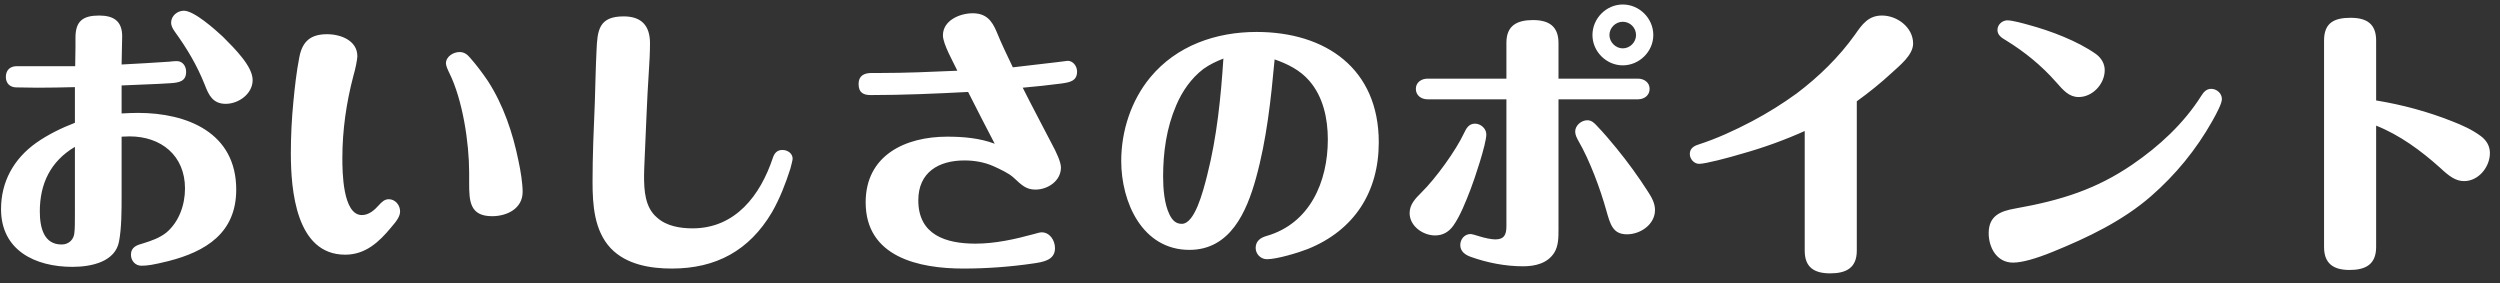 <svg width="159" height="18" viewBox="0 0 159 18" fill="none" xmlns="http://www.w3.org/2000/svg">
<rect x="0" y="0" width="159" height="18" fill="#333333" stroke="none"/>
<path d="M16.068 5.092C16.068 5.974 15.168 6.604 14.358 6.604C13.548 6.604 13.278 6.064 13.026 5.398C12.522 4.138 11.91 3.112 11.118 2.014C10.992 1.834 10.884 1.654 10.884 1.438C10.884 1.006 11.28 0.682 11.694 0.682C12.342 0.682 13.656 1.852 14.178 2.338C14.97 3.13 16.068 4.228 16.068 5.092ZM7.734 4.102C8.742 4.048 9.768 3.994 10.776 3.922C10.938 3.904 11.082 3.886 11.244 3.886C11.622 3.886 11.838 4.21 11.838 4.57C11.838 5.182 11.37 5.254 10.866 5.29C9.822 5.362 8.778 5.38 7.734 5.434V7.216C8.076 7.198 8.418 7.18 8.778 7.18C11.91 7.18 15.024 8.44 15.024 12.058C15.024 14.812 13.098 16 10.686 16.612C9.732 16.846 9.372 16.9 8.994 16.9C8.598 16.9 8.328 16.576 8.328 16.198C8.328 15.712 8.706 15.586 9.102 15.478C9.624 15.316 10.146 15.136 10.578 14.794C11.388 14.11 11.766 13.03 11.766 11.986C11.766 9.898 10.254 8.674 8.238 8.674C8.076 8.674 7.896 8.692 7.734 8.692V12.418C7.734 13.408 7.734 14.488 7.572 15.352C7.338 16.63 5.862 16.972 4.602 16.972C2.244 16.972 0.066 15.928 0.066 13.3C0.066 11.572 0.858 10.114 2.298 9.088C3.036 8.566 3.918 8.134 4.764 7.81C4.764 7.054 4.764 6.316 4.764 5.542C3.972 5.56 3.18 5.578 2.388 5.578C1.974 5.578 1.56 5.56 1.164 5.56H1.056C0.642 5.56 0.372 5.308 0.372 4.894C0.372 4.462 0.642 4.21 1.056 4.21H1.92C2.874 4.21 3.774 4.21 4.782 4.21C4.782 3.796 4.8 3.4 4.8 2.986V2.392C4.8 1.33 5.286 0.988 6.312 0.988C7.23 0.988 7.77 1.348 7.77 2.302C7.77 2.896 7.734 3.49 7.734 4.102ZM4.764 9.34C3.216 10.258 2.532 11.68 2.532 13.444C2.532 14.506 2.802 15.55 3.918 15.55C4.404 15.55 4.692 15.208 4.728 14.83C4.764 14.488 4.764 14.272 4.764 13.588C4.764 12.184 4.764 10.744 4.764 9.34ZM25.446 13.444C25.446 13.732 25.266 14.02 24.87 14.47C24.096 15.406 23.232 16.198 21.954 16.198C18.822 16.198 18.498 12.076 18.498 9.754C18.498 8.656 18.552 7.558 18.66 6.46C18.75 5.524 18.858 4.552 19.038 3.634C19.236 2.608 19.776 2.176 20.802 2.176C21.666 2.176 22.728 2.572 22.728 3.58C22.728 3.76 22.602 4.408 22.476 4.822C22.026 6.532 21.774 8.278 21.774 10.06C21.774 10.906 21.792 13.678 23.016 13.678C23.466 13.678 23.826 13.354 24.096 13.048C24.276 12.85 24.456 12.67 24.726 12.67C25.14 12.67 25.446 13.048 25.446 13.444ZM29.226 3.31C29.532 3.31 29.73 3.472 29.91 3.688C30.306 4.138 30.684 4.642 31.026 5.146C32.016 6.676 32.61 8.44 32.97 10.204C33.114 10.852 33.24 11.68 33.24 12.202C33.24 13.264 32.25 13.75 31.296 13.75C29.874 13.75 29.838 12.778 29.838 11.644V10.978C29.838 9.07 29.424 6.352 28.578 4.642C28.47 4.426 28.362 4.174 28.362 4.03C28.362 3.598 28.83 3.31 29.226 3.31ZM49.764 9.538C50.088 9.538 50.412 9.754 50.412 10.096C50.412 10.168 50.322 10.528 50.268 10.726C49.962 11.68 49.602 12.616 49.098 13.498C47.658 15.928 45.552 17.08 42.726 17.08C41.358 17.08 39.828 16.828 38.838 15.784C37.794 14.668 37.686 13.03 37.686 11.572C37.686 9.898 37.758 8.206 37.83 6.532C37.866 5.434 37.884 4.336 37.938 3.238C37.992 1.924 38.082 1.042 39.666 1.042C40.8 1.042 41.34 1.636 41.34 2.752C41.34 3.328 41.304 3.994 41.268 4.516C41.142 6.388 41.088 8.224 40.998 10.114C40.98 10.51 40.962 10.924 40.962 11.176C40.962 12.112 41.016 13.192 41.79 13.84C42.384 14.38 43.266 14.524 44.04 14.524C46.776 14.524 48.36 12.418 49.152 10.042C49.26 9.718 49.44 9.538 49.764 9.538ZM61.572 5.848C59.502 5.956 57.45 6.046 55.38 6.046C54.948 6.046 54.606 5.92 54.606 5.344C54.606 4.822 54.948 4.642 55.434 4.642H55.974C57.612 4.642 59.25 4.57 60.888 4.498C60.636 3.958 59.97 2.806 59.97 2.248C59.97 1.294 61.05 0.844 61.86 0.844C62.706 0.844 63.084 1.294 63.39 2.032C63.696 2.788 64.056 3.526 64.416 4.282C65.532 4.156 66.774 4.012 67.188 3.958C67.62 3.904 67.872 3.868 67.908 3.868C68.232 3.868 68.502 4.192 68.502 4.552C68.502 5.164 68.016 5.236 67.53 5.308C66.702 5.416 65.874 5.506 65.046 5.578C65.64 6.766 66.27 7.936 66.882 9.124C67.188 9.682 67.476 10.312 67.476 10.654C67.476 11.5 66.648 12.058 65.856 12.058C65.28 12.058 65.01 11.806 64.47 11.302C64.164 11.014 63.606 10.762 63.174 10.564C62.598 10.312 61.968 10.204 61.338 10.204C59.718 10.204 58.404 10.942 58.404 12.742C58.404 14.938 60.15 15.496 62.04 15.496C63.3 15.496 64.578 15.208 65.694 14.902C66.018 14.812 66.144 14.776 66.252 14.776C66.774 14.776 67.098 15.298 67.098 15.784C67.098 16.558 66.324 16.666 65.712 16.756C64.236 16.972 62.742 17.08 61.266 17.08C58.458 17.08 55.056 16.36 55.056 12.868C55.056 9.862 57.594 8.692 60.24 8.692C61.266 8.692 62.31 8.782 63.264 9.142C62.688 8.044 62.13 6.946 61.572 5.848ZM81.066 3.778C80.832 6.316 80.562 8.872 79.878 11.338C79.284 13.48 78.24 15.892 75.648 15.892C72.642 15.892 71.31 12.85 71.31 10.24C71.31 8.332 71.94 6.388 73.164 4.912C74.838 2.896 77.34 2.032 79.914 2.032C84.324 2.032 87.69 4.372 87.69 9.052C87.69 12.22 86.124 14.65 83.172 15.838C82.578 16.072 81.21 16.486 80.58 16.486C80.184 16.486 79.86 16.162 79.86 15.766C79.86 15.334 80.166 15.118 80.544 15.01C83.316 14.218 84.45 11.554 84.45 8.872C84.45 7.558 84.162 6.154 83.262 5.128C82.686 4.462 81.894 4.066 81.066 3.778ZM77.808 3.724C77.358 3.904 76.926 4.102 76.53 4.39C75.756 4.984 75.18 5.812 74.802 6.712C74.19 8.134 73.974 9.682 73.974 11.23C73.974 11.986 74.046 12.976 74.388 13.66C74.586 14.056 74.82 14.236 75.162 14.236C75.972 14.236 76.494 12.274 76.782 11.122C77.394 8.71 77.646 6.208 77.808 3.724ZM103.206 0.286C104.268 0.286 105.15 1.168 105.15 2.23C105.15 3.274 104.268 4.156 103.206 4.156C102.162 4.156 101.28 3.274 101.28 2.23C101.28 1.168 102.162 0.286 103.206 0.286ZM99.12 6.316V14.596C99.12 15.1 99.12 15.64 98.85 16.072C98.418 16.756 97.626 16.936 96.87 16.936C95.754 16.936 94.62 16.72 93.558 16.342C93.198 16.216 92.874 16 92.874 15.586C92.874 15.208 93.144 14.884 93.54 14.884C93.594 14.884 93.81 14.938 94.08 15.028C94.422 15.136 94.854 15.226 95.106 15.226C95.682 15.226 95.808 14.902 95.808 14.38V6.316H90.786C90.408 6.316 90.048 6.082 90.048 5.65C90.048 5.236 90.408 5.002 90.786 5.002H95.808V2.716C95.808 1.618 96.492 1.276 97.5 1.276C98.508 1.276 99.12 1.672 99.12 2.734V5.002H104.178C104.556 5.002 104.916 5.236 104.916 5.65C104.916 6.082 104.556 6.316 104.178 6.316H99.12ZM103.206 1.384C102.756 1.384 102.36 1.762 102.36 2.23C102.36 2.68 102.756 3.076 103.206 3.076C103.674 3.076 104.052 2.68 104.052 2.23C104.052 1.762 103.674 1.384 103.206 1.384ZM105.258 13.354C105.258 14.272 104.34 14.902 103.476 14.902C102.576 14.902 102.414 14.272 102.162 13.39C101.784 12.022 101.1 10.186 100.398 8.98C100.29 8.782 100.182 8.584 100.182 8.368C100.182 7.972 100.578 7.648 100.956 7.648C101.226 7.648 101.406 7.828 101.568 8.008C102 8.458 102.414 8.944 102.81 9.43C103.53 10.312 104.196 11.23 104.808 12.184C105.042 12.544 105.258 12.922 105.258 13.354ZM91.272 14.974C90.498 14.974 89.652 14.38 89.652 13.552C89.652 12.994 90.03 12.616 90.39 12.256C91.326 11.338 92.604 9.556 93.108 8.476C93.252 8.17 93.414 7.864 93.81 7.864C94.17 7.864 94.53 8.17 94.53 8.548C94.53 9.16 93.774 11.41 93.522 12.058C93.234 12.796 92.874 13.732 92.424 14.362C92.136 14.758 91.758 14.974 91.272 14.974ZM118.092 6.442V15.946C118.092 17.044 117.408 17.386 116.4 17.386C115.392 17.386 114.78 17.008 114.78 15.946V8.332C113.502 8.908 112.152 9.394 110.802 9.772C109.902 10.042 108.462 10.42 108.066 10.42C107.742 10.42 107.472 10.114 107.472 9.79C107.472 9.448 107.724 9.286 108.012 9.196C109.182 8.818 110.316 8.296 111.414 7.72C112.404 7.198 113.358 6.604 114.276 5.938C115.68 4.876 116.958 3.634 117.984 2.194C118.434 1.546 118.83 0.988 119.694 0.988C120.666 0.988 121.674 1.744 121.674 2.77C121.674 3.508 120.81 4.174 120.306 4.642C119.604 5.29 118.866 5.884 118.092 6.442ZM133.86 4.462C133.86 5.344 133.086 6.172 132.204 6.172C131.61 6.172 131.25 5.776 130.764 5.218C129.846 4.174 128.766 3.292 127.56 2.554C127.308 2.41 127.038 2.23 127.038 1.906C127.038 1.564 127.344 1.294 127.668 1.294C127.992 1.294 128.694 1.492 129.018 1.582C130.422 1.96 132.132 2.608 133.302 3.436C133.644 3.688 133.86 4.048 133.86 4.462ZM128.028 16.702C126.984 16.702 126.48 15.73 126.48 14.83C126.48 13.732 127.218 13.426 128.154 13.264C131.196 12.724 133.356 12.004 135.606 10.474C137.316 9.304 138.882 7.864 139.998 6.1C140.142 5.866 140.322 5.65 140.628 5.65C140.988 5.65 141.312 5.938 141.312 6.298C141.312 6.568 141.024 7.126 140.7 7.702C139.674 9.52 138.378 11.104 136.812 12.472C134.994 14.056 132.762 15.118 130.548 16.018C129.486 16.45 128.604 16.702 128.028 16.702ZM151.122 6.388C152.76 6.658 154.38 7.09 155.928 7.702C156.576 7.954 157.224 8.242 157.782 8.656C158.142 8.926 158.358 9.286 158.358 9.736C158.358 10.618 157.638 11.518 156.72 11.518C156.18 11.518 155.766 11.212 155.172 10.654C153.966 9.574 152.616 8.584 151.122 7.99V15.712C151.122 16.828 150.438 17.17 149.43 17.17C148.422 17.17 147.81 16.774 147.81 15.712V2.572C147.81 1.42 148.494 1.132 149.502 1.132C150.51 1.132 151.122 1.51 151.122 2.572V6.388Z" fill="white"/>
</svg>
